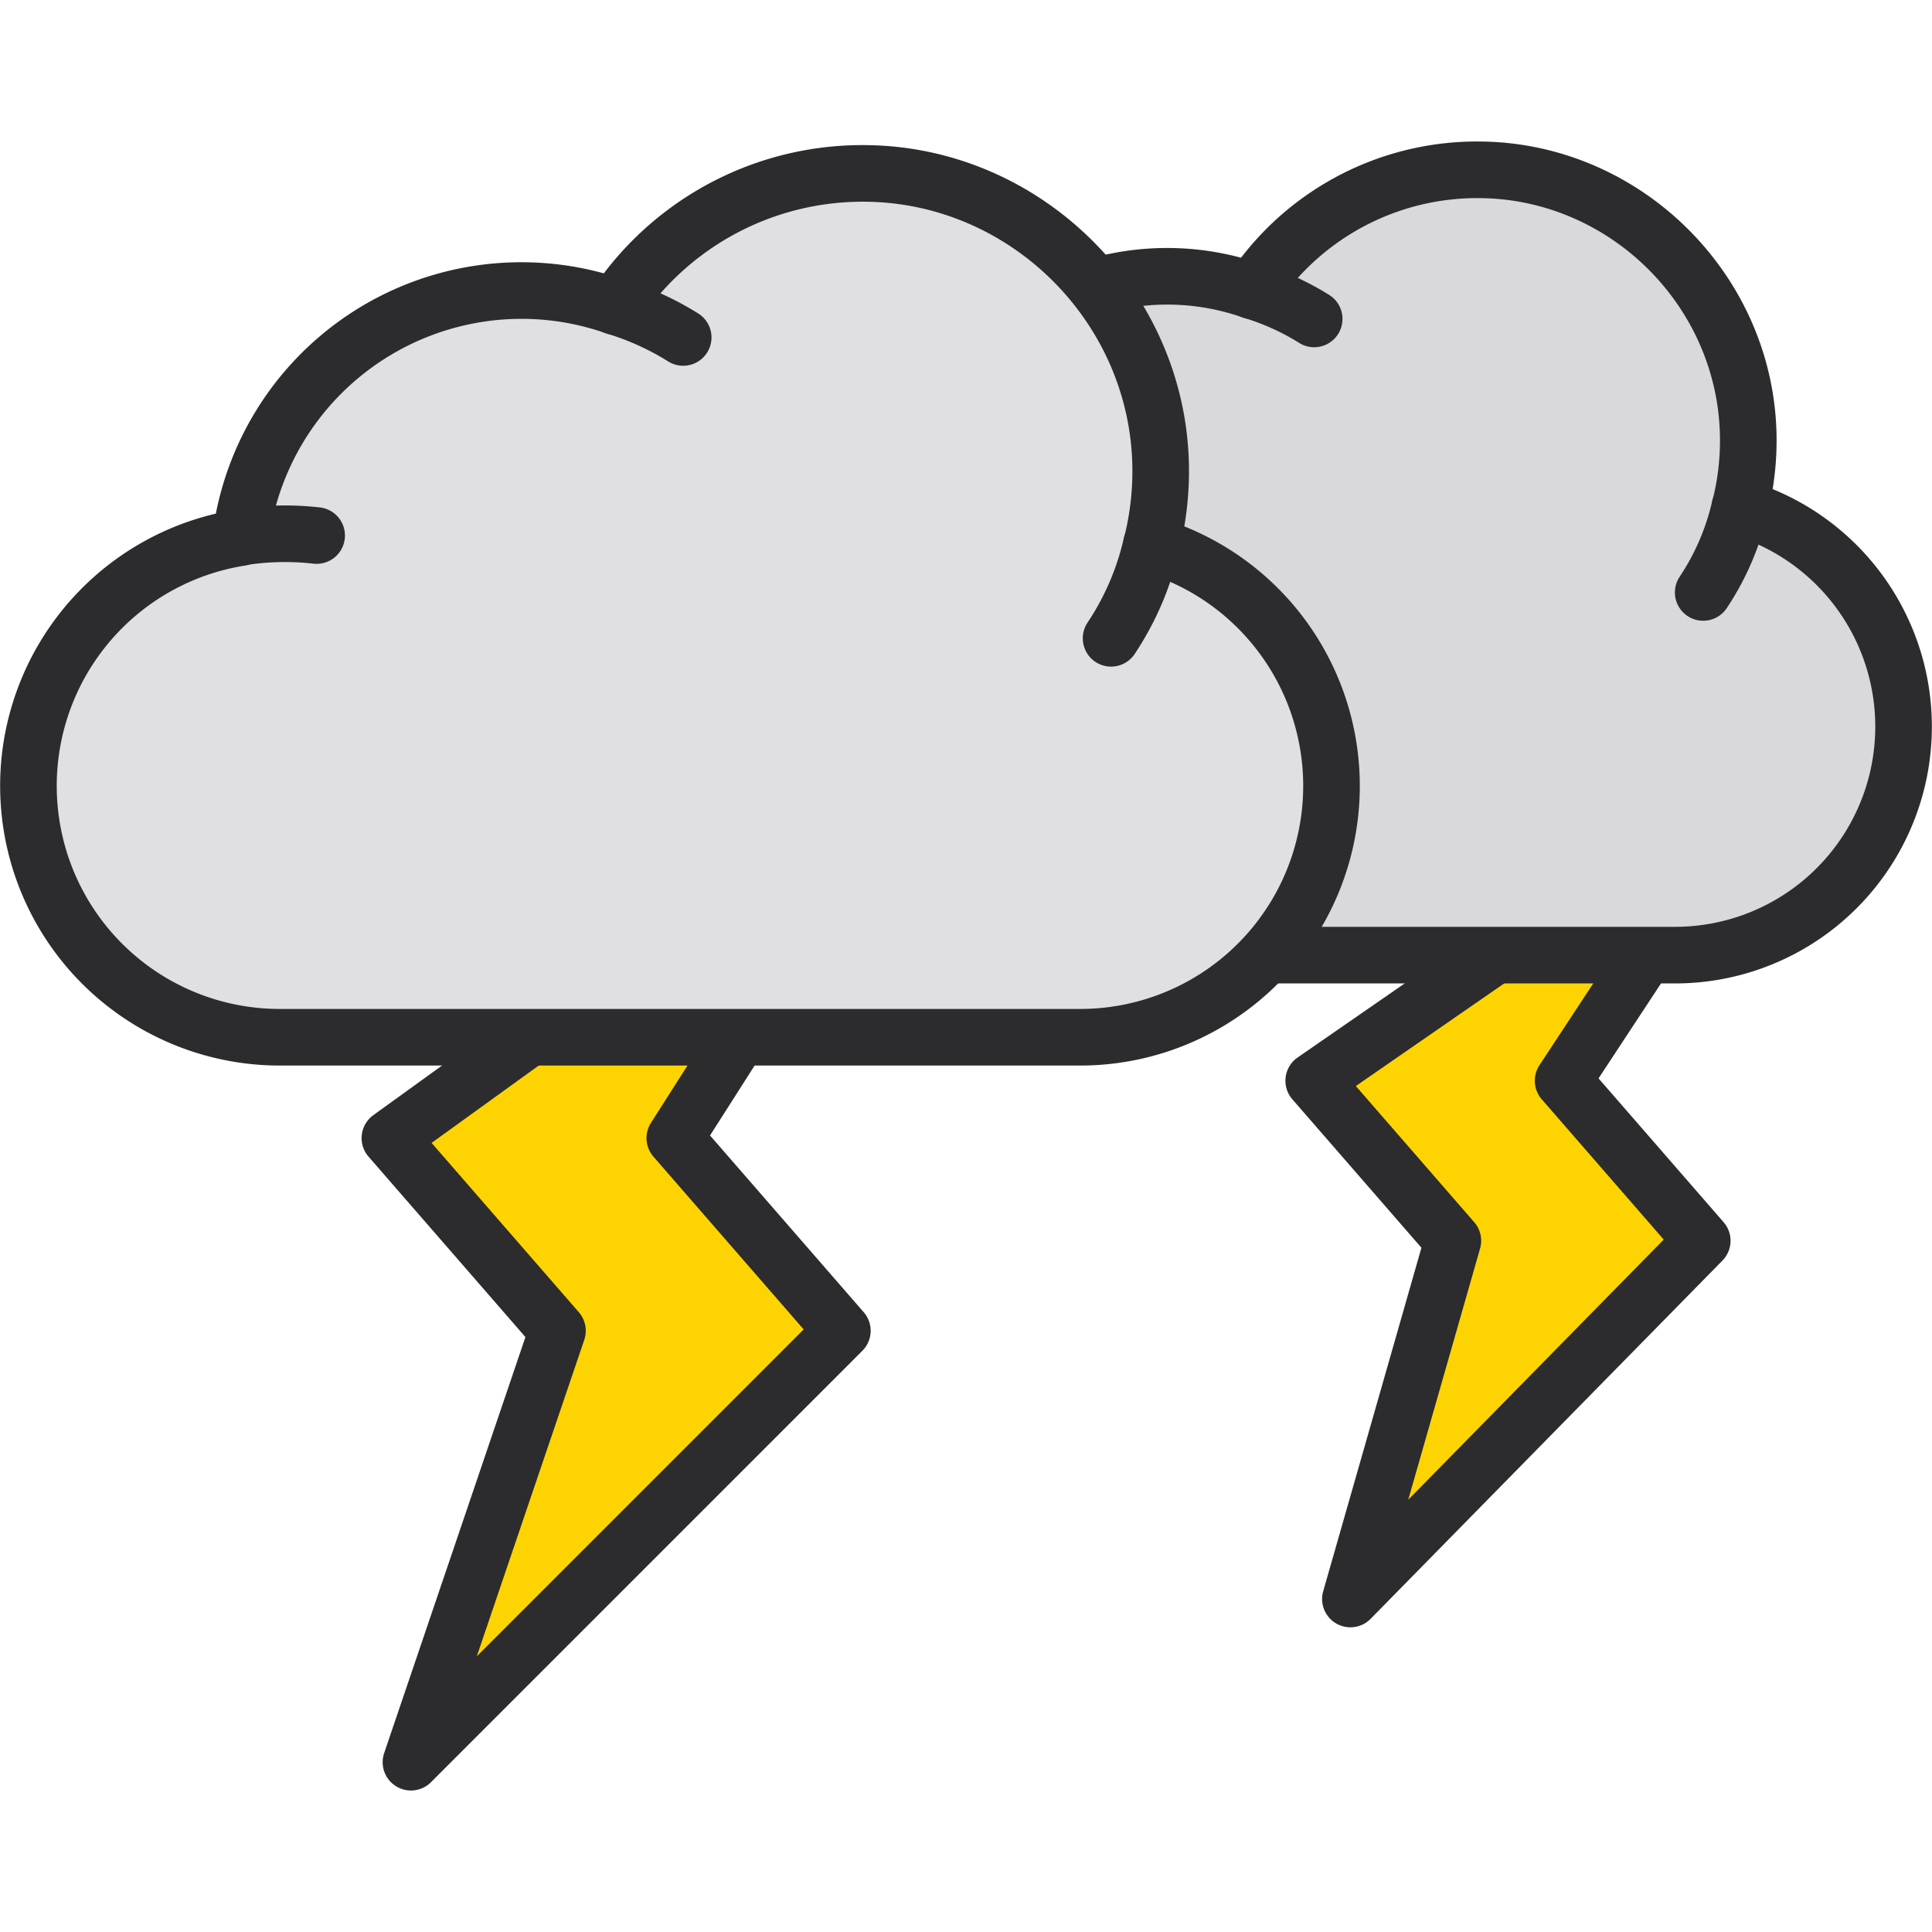 <svg xmlns="http://www.w3.org/2000/svg" viewBox="0 0 512 512" id="storm">
  <polygon fill="#fdd402" points="469.407 202.531 348.153 286.411 385.023 328.812 357.874 423.753 451.111 328.812 414.241 286.411 469.407 202.531"></polygon>
  <path fill="#2c2b2d" d="M357.872,431.253a7.5,7.5,0,0,1-7.208-9.562l26.03-91.029L342.493,291.332a7.5,7.5,0,0,1,1.393-11.089l121.254-83.88a7.5,7.5,0,0,1,10.533,10.289l-52.041,79.129,33.139,38.109a7.499,7.499,0,0,1-.309,10.176l-93.237,94.941A7.495,7.495,0,0,1,357.872,431.253Zm1.439-143.44,31.372,36.078a7.499,7.499,0,0,1,1.551,6.982l-19.037,66.572L440.903,328.502,408.581,291.332a7.5,7.5,0,0,1-.606-9.042l33.958-51.633Z"></path>
  <path fill="#d9d8da" d="M461.091,134.497A71.731,71.731,0,0,0,331.836,77.055a68.189,68.189,0,0,0-90.184,55.689,60.566,60.566,0,0,0-51.128,59.82v0a60.554,60.554,0,0,0,60.554,60.554H443.913a60.554,60.554,0,0,0,60.554-60.554v-0A60.569,60.569,0,0,0,461.091,134.497Z"></path>
  <path fill="#2c2b2d" d="M443.913,260.619h-192.834A68.06,68.06,0,0,1,235.096,126.406a75.7,75.7,0,0,1,93.795-58.105,78.851,78.851,0,0,1,63.792-30.793c42.5.573,77.545,35.619,78.124,78.122a79.753,79.753,0,0,1-1.041,13.985,68.053,68.053,0,0,1-25.853,131.004ZM309.282,80.72a60.762,60.762,0,0,0-60.189,52.971,7.5,7.5,0,0,1-6.282,6.465,53.056,53.056,0,0,0,8.268,105.464h192.834a53.055,53.055,0,0,0,15.053-103.93,7.499,7.499,0,0,1-5.143-9.045,64.496,64.496,0,0,0,1.984-16.811c-.468-34.454-28.877-62.862-63.327-63.328A64.007,64.007,0,0,0,338.081,81.21a7.507,7.507,0,0,1-8.726,2.924A60.509,60.509,0,0,0,309.282,80.72Z"></path>
  <path fill="#2c2b2d" d="M348.268,92.02a7.465,7.465,0,0,1-3.97-1.143,60.444,60.444,0,0,0-14.6-6.626,7.5,7.5,0,1,1,4.328-14.361,75.387,75.387,0,0,1,18.226,8.271,7.501,7.501,0,0,1-3.984,13.859Z"></path>
  <path d="M241.859,140.127a7.501,7.501,0,0,1-1.148-14.911,75.425,75.425,0,0,1,20.01-.434,7.5,7.5,0,0,1-1.665,14.908,60.374,60.374,0,0,0-16.03.346A7.526,7.526,0,0,1,241.859,140.127Z"></path>
  <path fill="#2c2b2d" d="M451.359,164.505a7.501,7.501,0,0,1-6.236-11.657,60.277,60.277,0,0,0,8.656-20.164,7.5,7.5,0,0,1,14.63,3.312,75.209,75.209,0,0,1-10.8,25.164A7.493,7.493,0,0,1,451.359,164.505Z"></path>
  <polygon fill="#fdd402" points="243.223 200.592 103.33 301.605 147.731 352.667 108.909 467 223.233 352.667 178.832 301.605 243.223 200.592"></polygon>
  <path fill="#2c2b2d" d="M108.907,474.5a7.5,7.5,0,0,1-7.099-9.911l37.437-110.253L97.67,306.526a7.499,7.499,0,0,1,1.269-11.001L238.833,194.512a7.5,7.5,0,0,1,10.715,10.111l-61.38,96.289,40.725,46.834a7.499,7.499,0,0,1-.356,10.224l-114.324,114.333A7.494,7.494,0,0,1,108.907,474.5ZM114.377,302.88l39.014,44.866a7.497,7.497,0,0,1,1.442,7.332L126.356,438.944l86.627-86.634-39.812-45.784a7.499,7.499,0,0,1-.665-8.952l43.31-67.942Z"></path>
  <path fill="#e0e0e2" d="M305.148,144.401A79.088,79.088,0,0,0,307.586,123.759c-.578-42.469-35.327-77.221-77.797-77.795A78.81,78.81,0,0,0,162.972,81.217a75.006,75.006,0,0,0-99.2,61.257A66.621,66.621,0,0,0,7.533,208.274v0A66.608,66.608,0,0,0,74.141,274.882H286.253a66.608,66.608,0,0,0,66.608-66.608V208.274A66.625,66.625,0,0,0,305.148,144.401Z"></path>
  <path fill="#2c2b2d" d="M286.253,282.383H74.141a74.114,74.114,0,0,1-16.939-146.264A82.515,82.515,0,0,1,160.021,72.442a85.997,85.997,0,0,1,69.87-33.978c46.346.626,84.563,38.844,85.194,85.192a87.023,87.023,0,0,1-1.233,15.842,74.107,74.107,0,0,1-27.599,142.884ZM138.163,84.497A67.588,67.588,0,0,0,71.213,143.419a7.5,7.5,0,0,1-6.282,6.465,59.111,59.111,0,0,0,9.21,117.499H286.253a59.109,59.109,0,0,0,16.771-115.789,7.499,7.499,0,0,1-5.143-9.045,71.703,71.703,0,0,0,2.206-18.688c-.521-38.3-32.102-69.88-70.398-70.398-.327-.004-.656-.006-.982-.006A71.201,71.201,0,0,0,169.217,85.371a7.501,7.501,0,0,1-8.726,2.924A67.323,67.323,0,0,0,138.163,84.497Z"></path>
  <path fill="#2c2b2d" d="M181.047 96.928a7.467 7.467 0 0 1-3.97-1.143 67.191 67.191 0 0 0-16.24-7.371 7.5 7.5 0 1 1 4.327-14.361 82.16 82.16 0 0 1 19.868 9.016 7.501 7.501 0 0 1-3.985 13.859zM64 149.844a7.501 7.501 0 0 1-1.148-14.911 82.18 82.18 0 0 1 21.812-.471 7.5 7.5 0 1 1-1.668 14.906 67.239 67.239 0 0 0-17.83.385A7.521 7.521 0 0 1 64 149.844zM294.444 176.659A7.501 7.501 0 0 1 288.208 165.002a67.073 67.073 0 0 0 9.629-22.431 7.5 7.5 0 0 1 14.63 3.312 82.023 82.023 0 0 1-11.772 27.431A7.494 7.494 0 0 1 294.444 176.659z"></path>
</svg>

